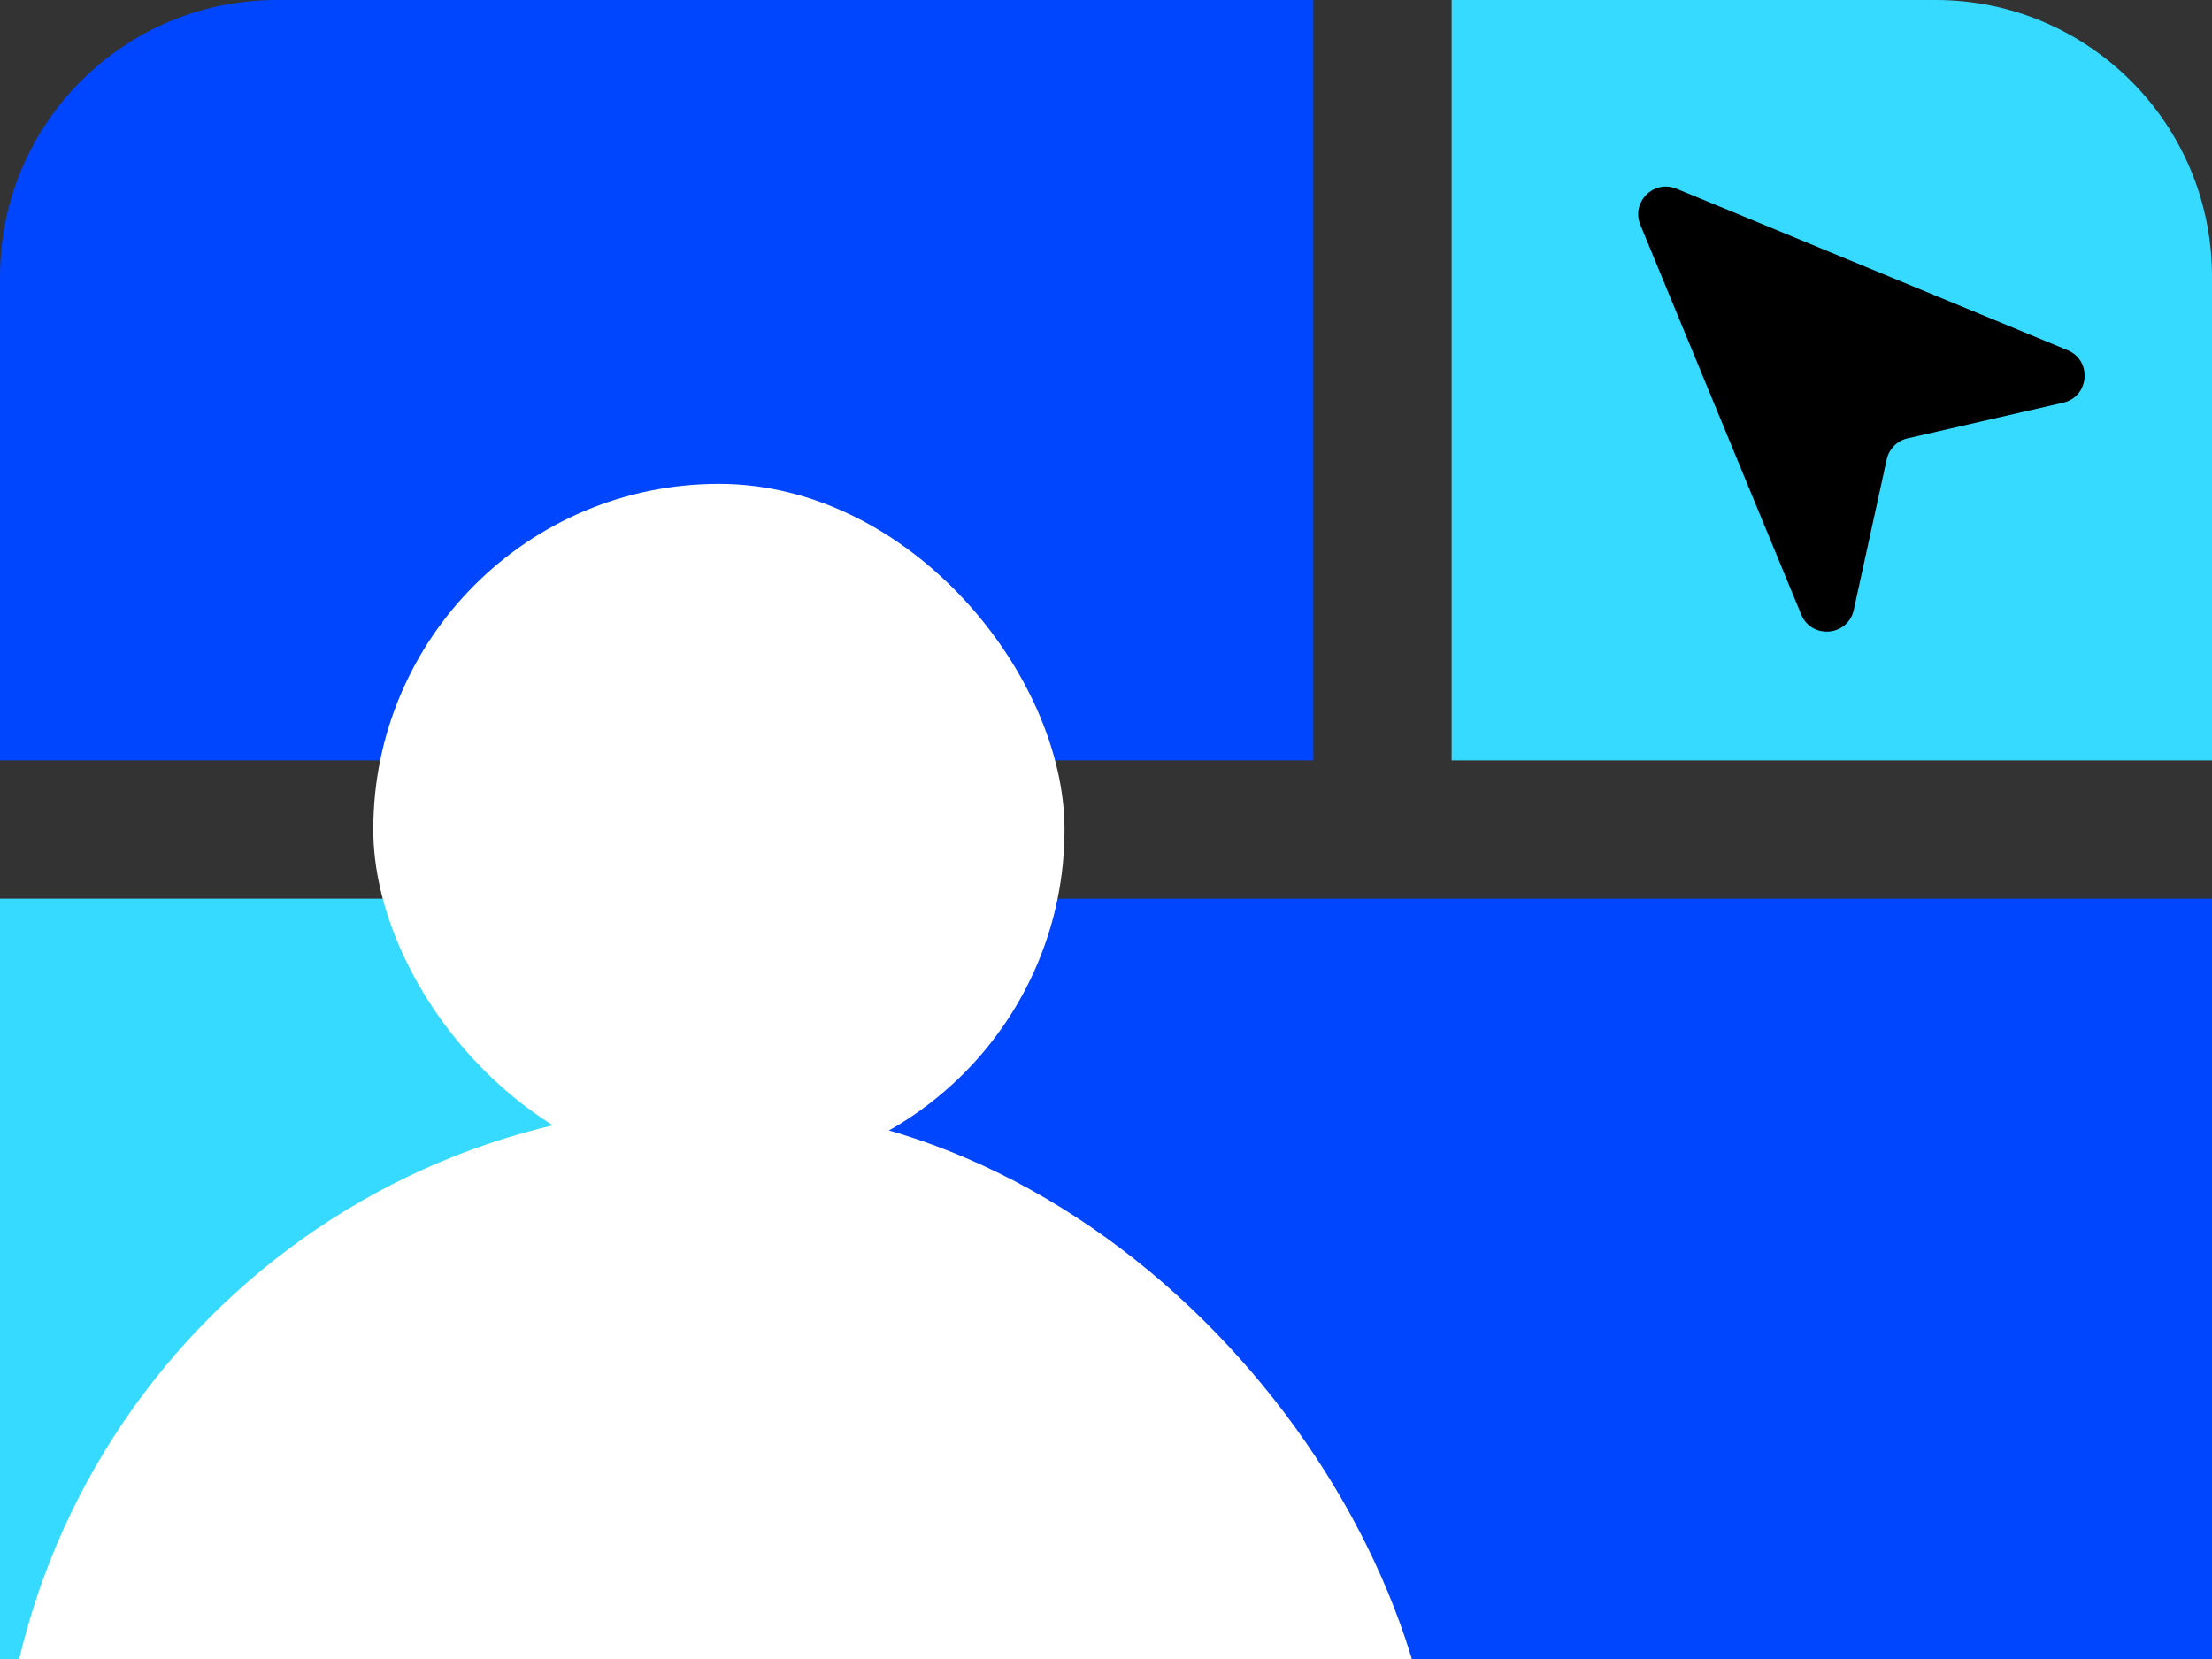 <?xml version="1.0" encoding="utf-8"?>
<svg xmlns="http://www.w3.org/2000/svg" fill="none" height="100%" overflow="visible" preserveAspectRatio="none" style="display: block;" viewBox="0 0 240 180" width="100%">
<rect x="0" y="0" width="240" height="180" fill="#333333" stroke="none"/>
<g id="Group 206">
<g clip-path="url(#clip0_0_759)" id="Frame 205">
<path d="M0 30C0 13.431 13.431 0 30 0H142.5V82.5H0V30Z" fill="#0146FF" id="Rectangle 92"/>
<path d="M157.5 0H210C226.569 0 240 13.431 240 30V82.5H157.5V0Z" fill="#37DAFF" id="Rectangle 89"/>
<rect fill="#37DAFF" height="82.5" id="Rectangle 93" width="71.25" y="97.5"/>
<rect fill="#0146FF" height="82.5" id="Rectangle 91" width="176.25" x="63.75" y="97.5"/>
<rect fill="white" height="156" id="Rectangle 94" rx="78" width="156" y="120"/>
<g id="Group 202">
<path d="M201.133 66.168C200.505 69.039 196.551 69.388 195.43 66.672L177.975 24.393C176.957 21.926 179.426 19.457 181.893 20.475L224.324 37.993C227.027 39.108 226.7 43.036 223.85 43.69L206.966 47.562C205.834 47.822 204.954 48.711 204.706 49.845L201.133 66.168Z" fill="black" id="Rectangle 90"/>
</g>
</g>
<rect fill="white" height="75" id="Rectangle 88" rx="37.5" width="75" x="40.5" y="52.5"/>
</g>
<defs>
<clipPath id="clip0_0_759">
<rect fill="white" height="180" width="240"/>
</clipPath>
</defs>
</svg>